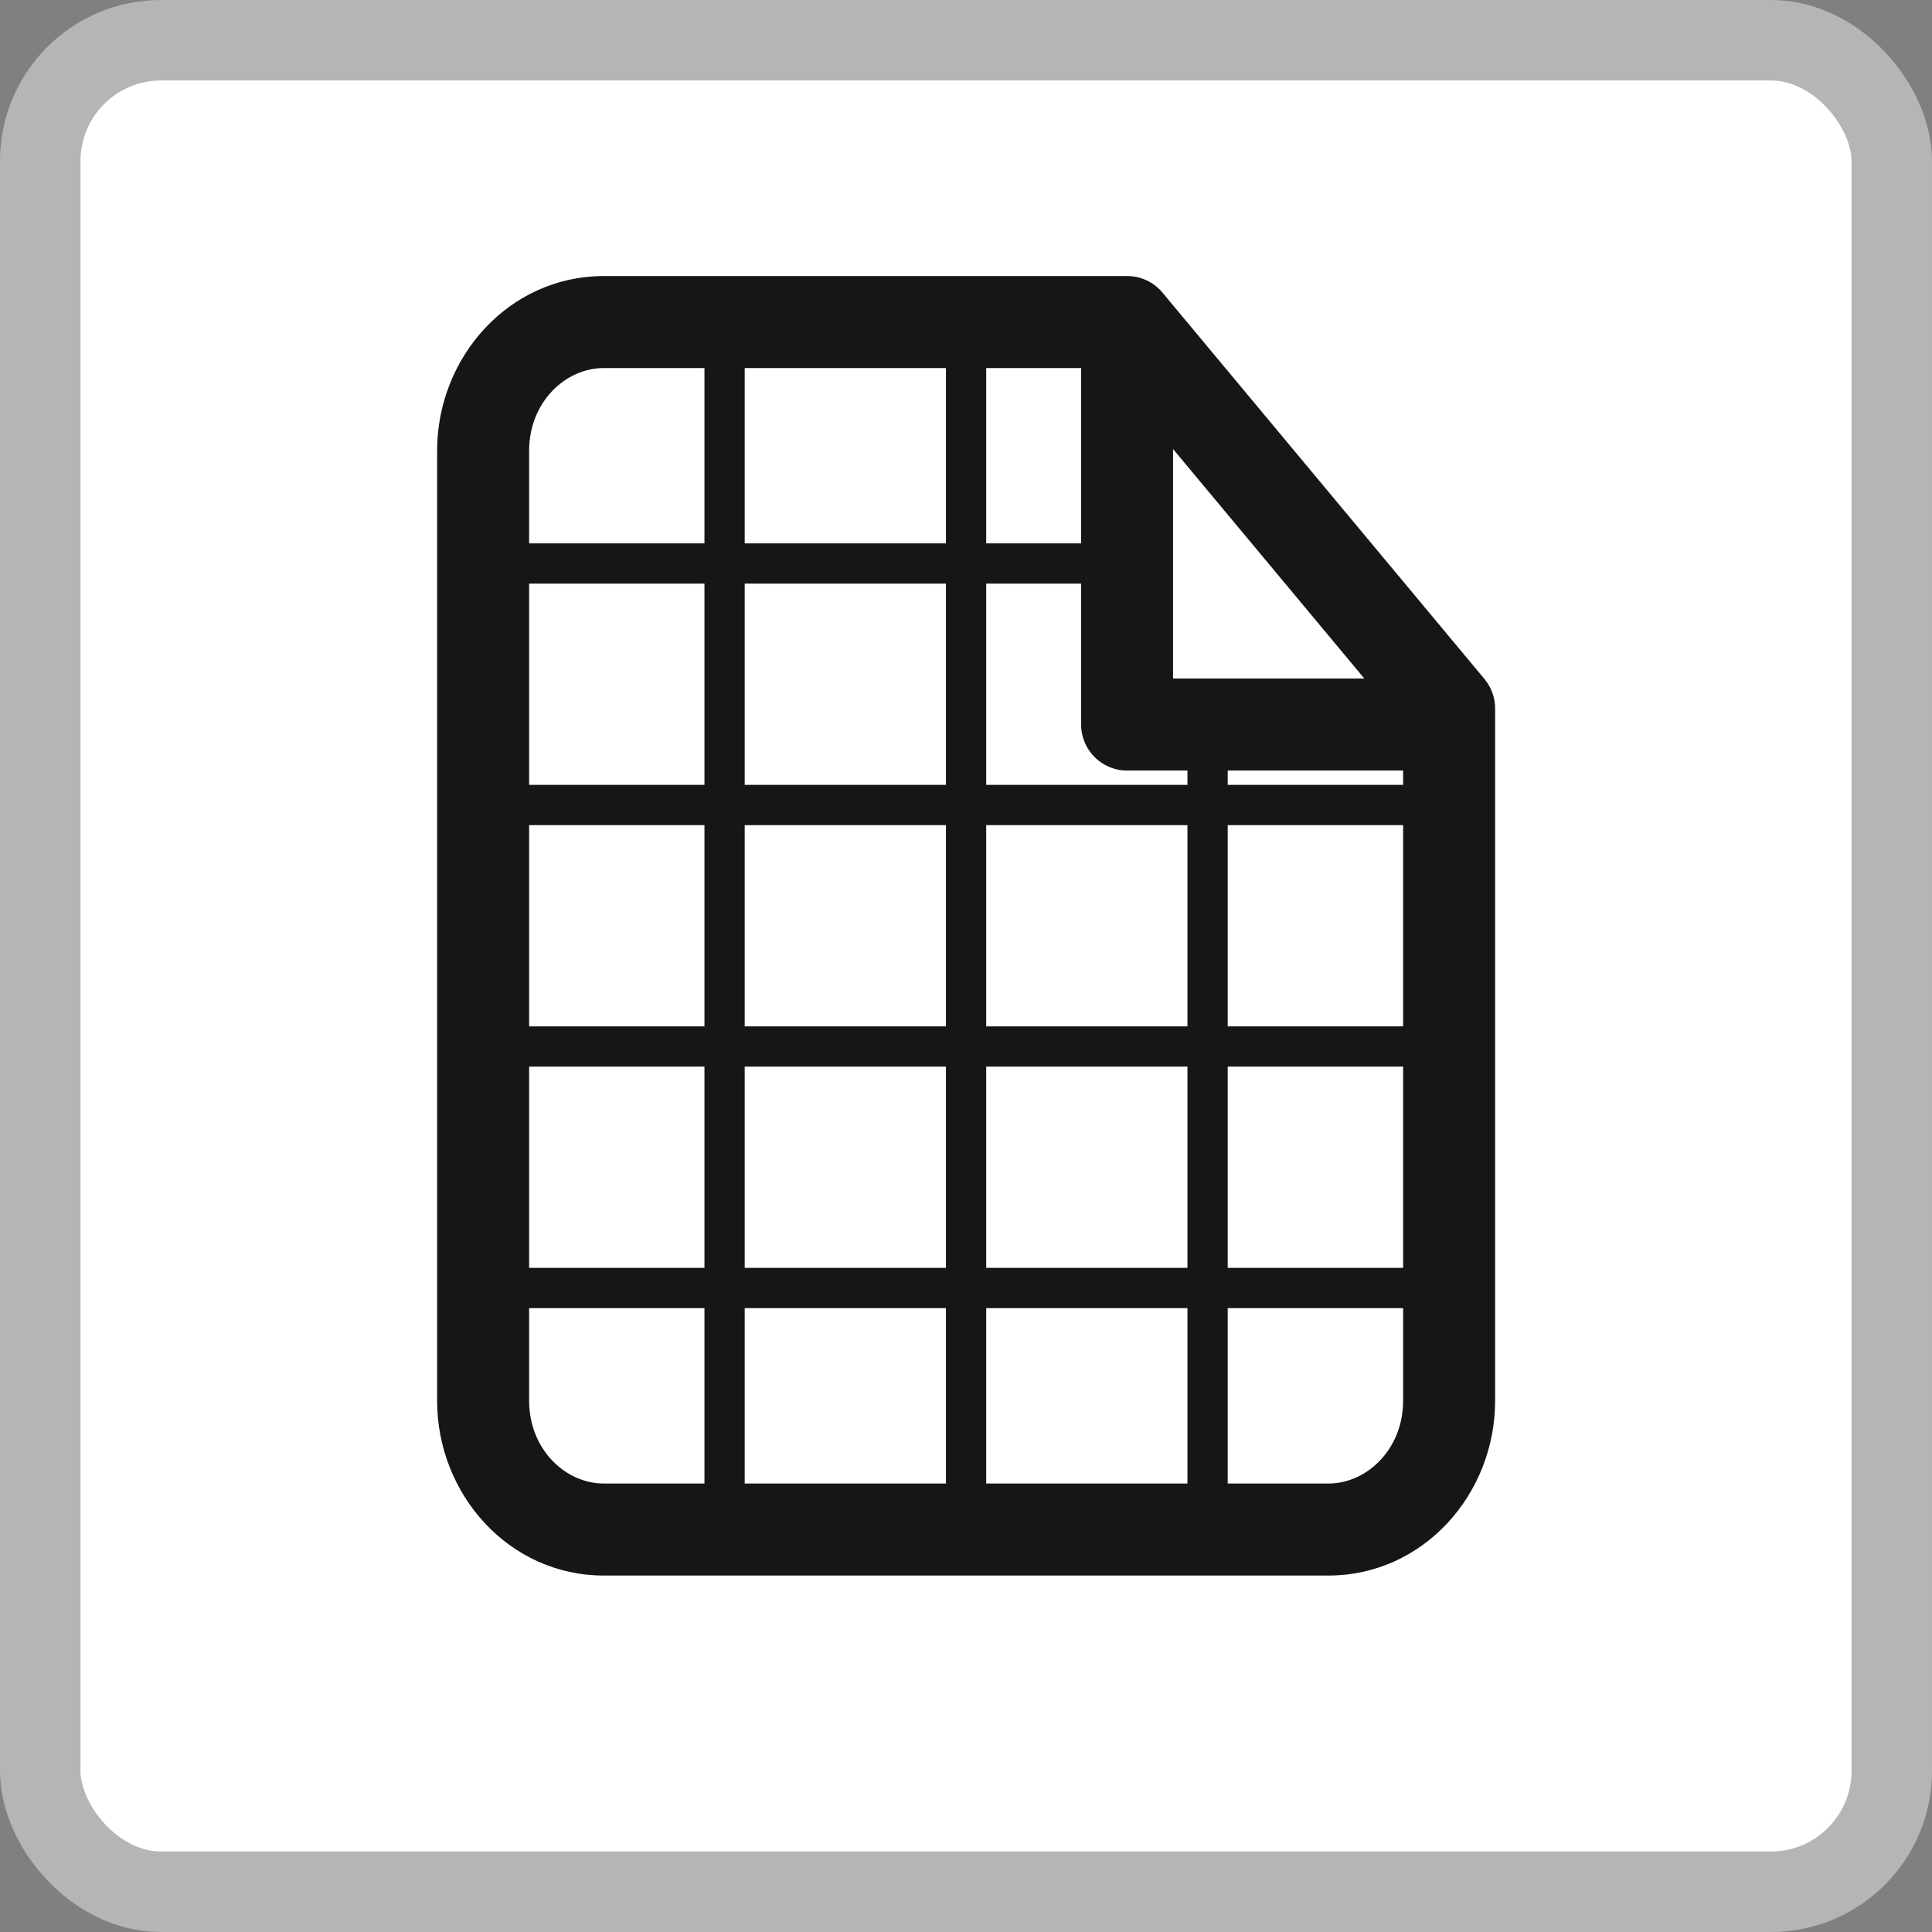 <svg width="24" height="24" viewBox="0 0 24 24" fill="none" xmlns="http://www.w3.org/2000/svg">
<rect x="0" y="0" width="24" height="24" fill="#808080" stroke="none"/>
<g id="ic sheet-squeres_24px">
<rect x="0.5" y="0.5" width="23" height="23" rx="1.5" fill="white"/>
<rect x="0.5" y="0.5" width="23" height="23" rx="1.5" stroke="#B5B5B5"/>
<path id="Union" fill-rule="evenodd" clip-rule="evenodd" d="M5.43 5.6C5.43 4.436 6.323 3.429 7.501 3.429H14.001C14.171 3.429 14.332 3.504 14.44 3.634L18.44 8.434C18.526 8.537 18.573 8.666 18.573 8.8V17.4C18.573 18.564 17.679 19.572 16.501 19.572H7.501C6.323 19.572 5.43 18.564 5.43 17.4V5.6ZM14.572 5.578L16.948 8.429H14.572V5.578ZM13.43 9V7.25L12.251 7.25V9.75H14.751V9.572H14.001C13.685 9.572 13.43 9.316 13.43 9ZM12.251 10.25H14.751V12.75H12.251L12.251 10.25ZM15.251 10.25V12.75H17.43V10.25H15.251ZM12.251 13.25H14.751V15.75H12.251V13.25ZM15.251 13.25V15.75H17.43V13.25H15.251ZM12.251 16.25H14.751V18.429H12.251V16.25ZM15.251 16.25V18.429H16.501C16.98 18.429 17.43 18.003 17.43 17.4V16.25H15.251ZM15.251 9.572V9.75H17.43V9.572H15.251ZM8.751 9.75H6.573V7.25L8.751 7.25L8.751 9.75ZM9.251 9.75L9.251 7.25L11.751 7.25V9.75H9.251ZM9.251 10.25H11.751L11.751 12.75H9.251V10.25ZM8.751 10.25V12.75H6.573V10.25H8.751ZM8.751 13.25H6.573V15.75H8.751L8.751 13.25ZM9.251 13.25L9.251 15.75H11.751V13.25H9.251ZM9.251 16.25H11.751V18.429H9.251V16.25ZM8.751 16.25V18.429H7.501C7.022 18.429 6.573 18.003 6.573 17.4V16.25H8.751ZM13.43 6.75V4.572H12.251V6.75L13.43 6.75ZM11.751 6.75V4.572H9.251V6.75L11.751 6.75ZM8.751 6.75V4.572H7.501C7.022 4.572 6.573 4.997 6.573 5.6V6.75L8.751 6.75Z" fill="#161616"/>
</g>
</svg>
